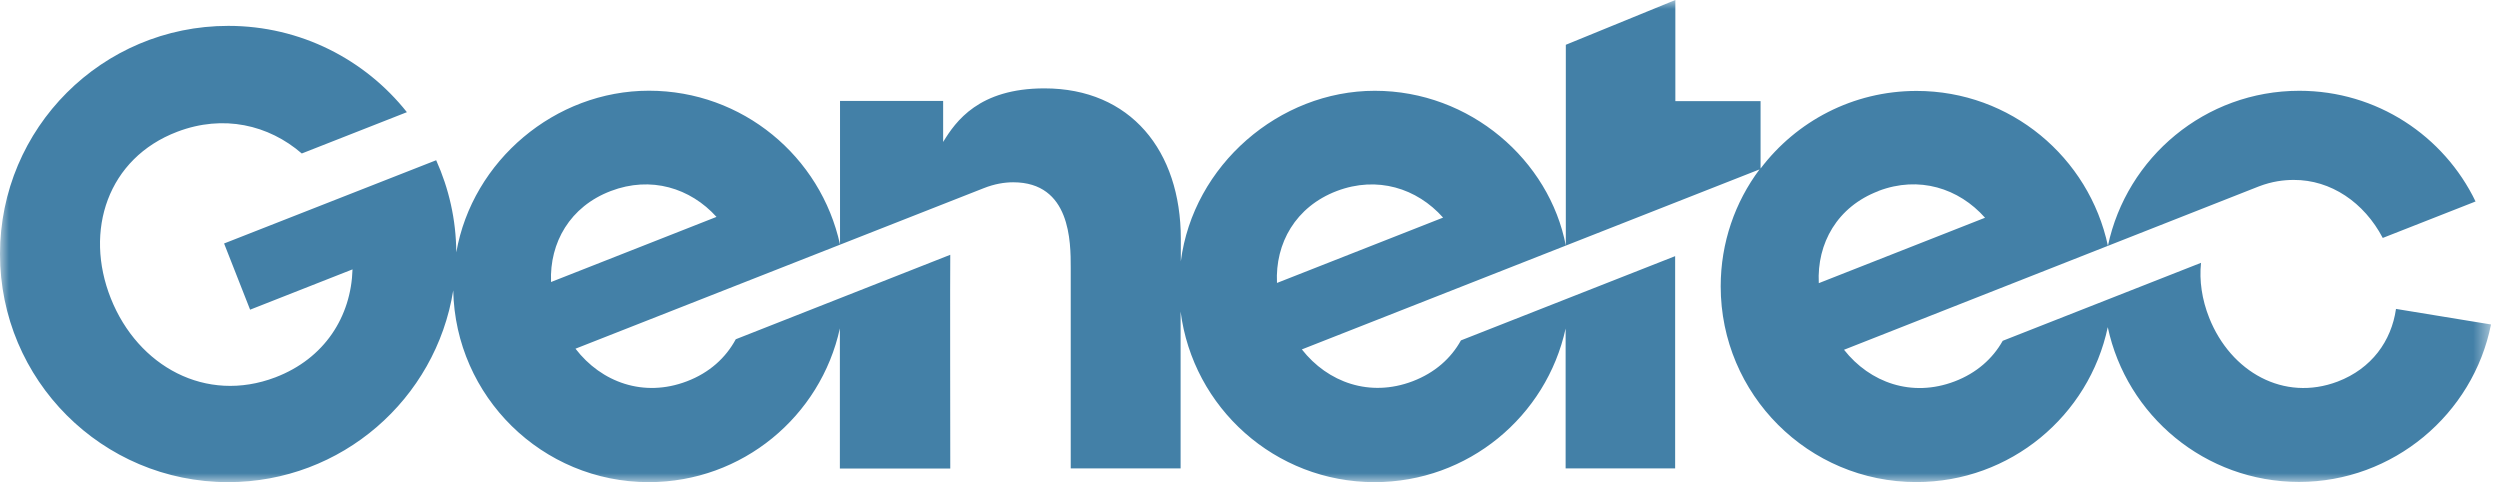 <svg width="140" height="27" viewBox="0 0 140 27" fill="none" xmlns="http://www.w3.org/2000/svg">
<g id="Clip path group">
<mask id="mask0_21638_308" style="mask-type:luminance" maskUnits="userSpaceOnUse" x="0" y="0" width="140" height="27">
<g id="a">
<path id="Vector" d="M139.5 0H0V27H139.5V0Z" fill="white"/>
</g>
</mask>
<g mask="url(#mask0_21638_308)">
<g id="Group">
<path id="Vector_2" d="M105.195 10.693C107.464 9.829 109.693 10.538 111.162 12.194L101.852 15.857C101.741 13.623 102.887 11.573 105.199 10.697M71.511 15.845C71.404 13.619 72.554 11.577 74.859 10.697C77.123 9.837 79.348 10.538 80.813 12.186L71.511 15.845ZM30.858 15.789C30.77 13.584 31.921 11.565 34.205 10.697C36.45 9.841 38.659 10.526 40.124 12.146L30.858 15.793V15.789ZM134.175 17.306C133.916 19.102 132.809 20.642 130.911 21.367C127.894 22.513 124.925 20.825 123.719 17.808C123.305 16.768 123.153 15.71 123.257 14.718L112.152 19.085C111.596 20.077 110.692 20.889 109.458 21.359C107.066 22.27 104.721 21.434 103.265 19.587L126.497 10.438C127.245 10.152 127.898 10.076 128.451 10.076C130.525 10.068 132.391 11.334 133.434 13.325L138.632 11.283C136.861 7.612 133.108 5.084 128.762 5.084C123.492 5.084 119.094 8.81 118.043 13.767C116.988 8.814 112.595 5.092 107.328 5.092C103.758 5.092 100.59 6.8 98.592 9.439V5.665H93.82V0L87.686 2.508V13.755C86.771 8.981 82.333 5.084 76.988 5.084C71.643 5.084 66.815 9.248 66.126 14.639V13.369C66.126 8.44 63.304 4.949 58.488 4.949C54.819 4.949 53.521 6.792 52.816 7.95V5.653H47.041V13.695C45.967 8.77 41.584 5.08 36.339 5.08C31.093 5.08 26.456 8.989 25.552 14.133C25.541 12.294 25.135 10.55 24.426 8.973L12.549 13.635L14.006 17.342L19.741 15.085C19.662 17.724 18.185 20.077 15.419 21.132C11.527 22.613 7.725 20.515 6.209 16.717C4.693 12.919 6.034 8.858 9.93 7.377C12.506 6.398 15.041 6.987 16.9 8.595L22.786 6.282C20.446 3.336 16.836 1.449 12.784 1.449C5.719 1.449 0 7.166 0 14.225C0 21.283 5.719 27 12.772 27C19.133 27 24.406 22.35 25.381 16.263C25.501 22.211 30.357 27 36.331 27C41.577 27 45.959 23.309 47.033 18.389V26.236H53.215C53.215 26.236 53.199 14.567 53.215 14.268L41.203 18.998C40.649 20.029 39.734 20.873 38.46 21.355C36.048 22.274 33.68 21.415 32.227 19.527C32.227 19.527 55.026 10.566 55.089 10.538C55.69 10.299 56.255 10.208 56.737 10.208C59.961 10.208 59.961 13.552 59.961 14.997V26.232H66.114V17.445C66.802 22.836 71.404 27 76.976 27C82.218 27 86.6 23.317 87.675 18.397V26.232H93.808V14.344L81.812 19.062C81.258 20.065 80.351 20.877 79.106 21.351C76.71 22.262 74.361 21.422 72.904 19.567L98.533 9.487C97.167 11.314 96.359 13.58 96.359 16.036C96.359 22.087 101.267 26.996 107.317 26.996C112.586 26.996 116.985 23.278 118.035 18.321C119.09 23.274 123.484 26.988 128.75 26.988C134.015 26.988 138.497 23.198 139.496 18.17L134.171 17.298L134.175 17.306Z" fill="#4380A7"/>
</g>
</g>
</g>
</svg>
